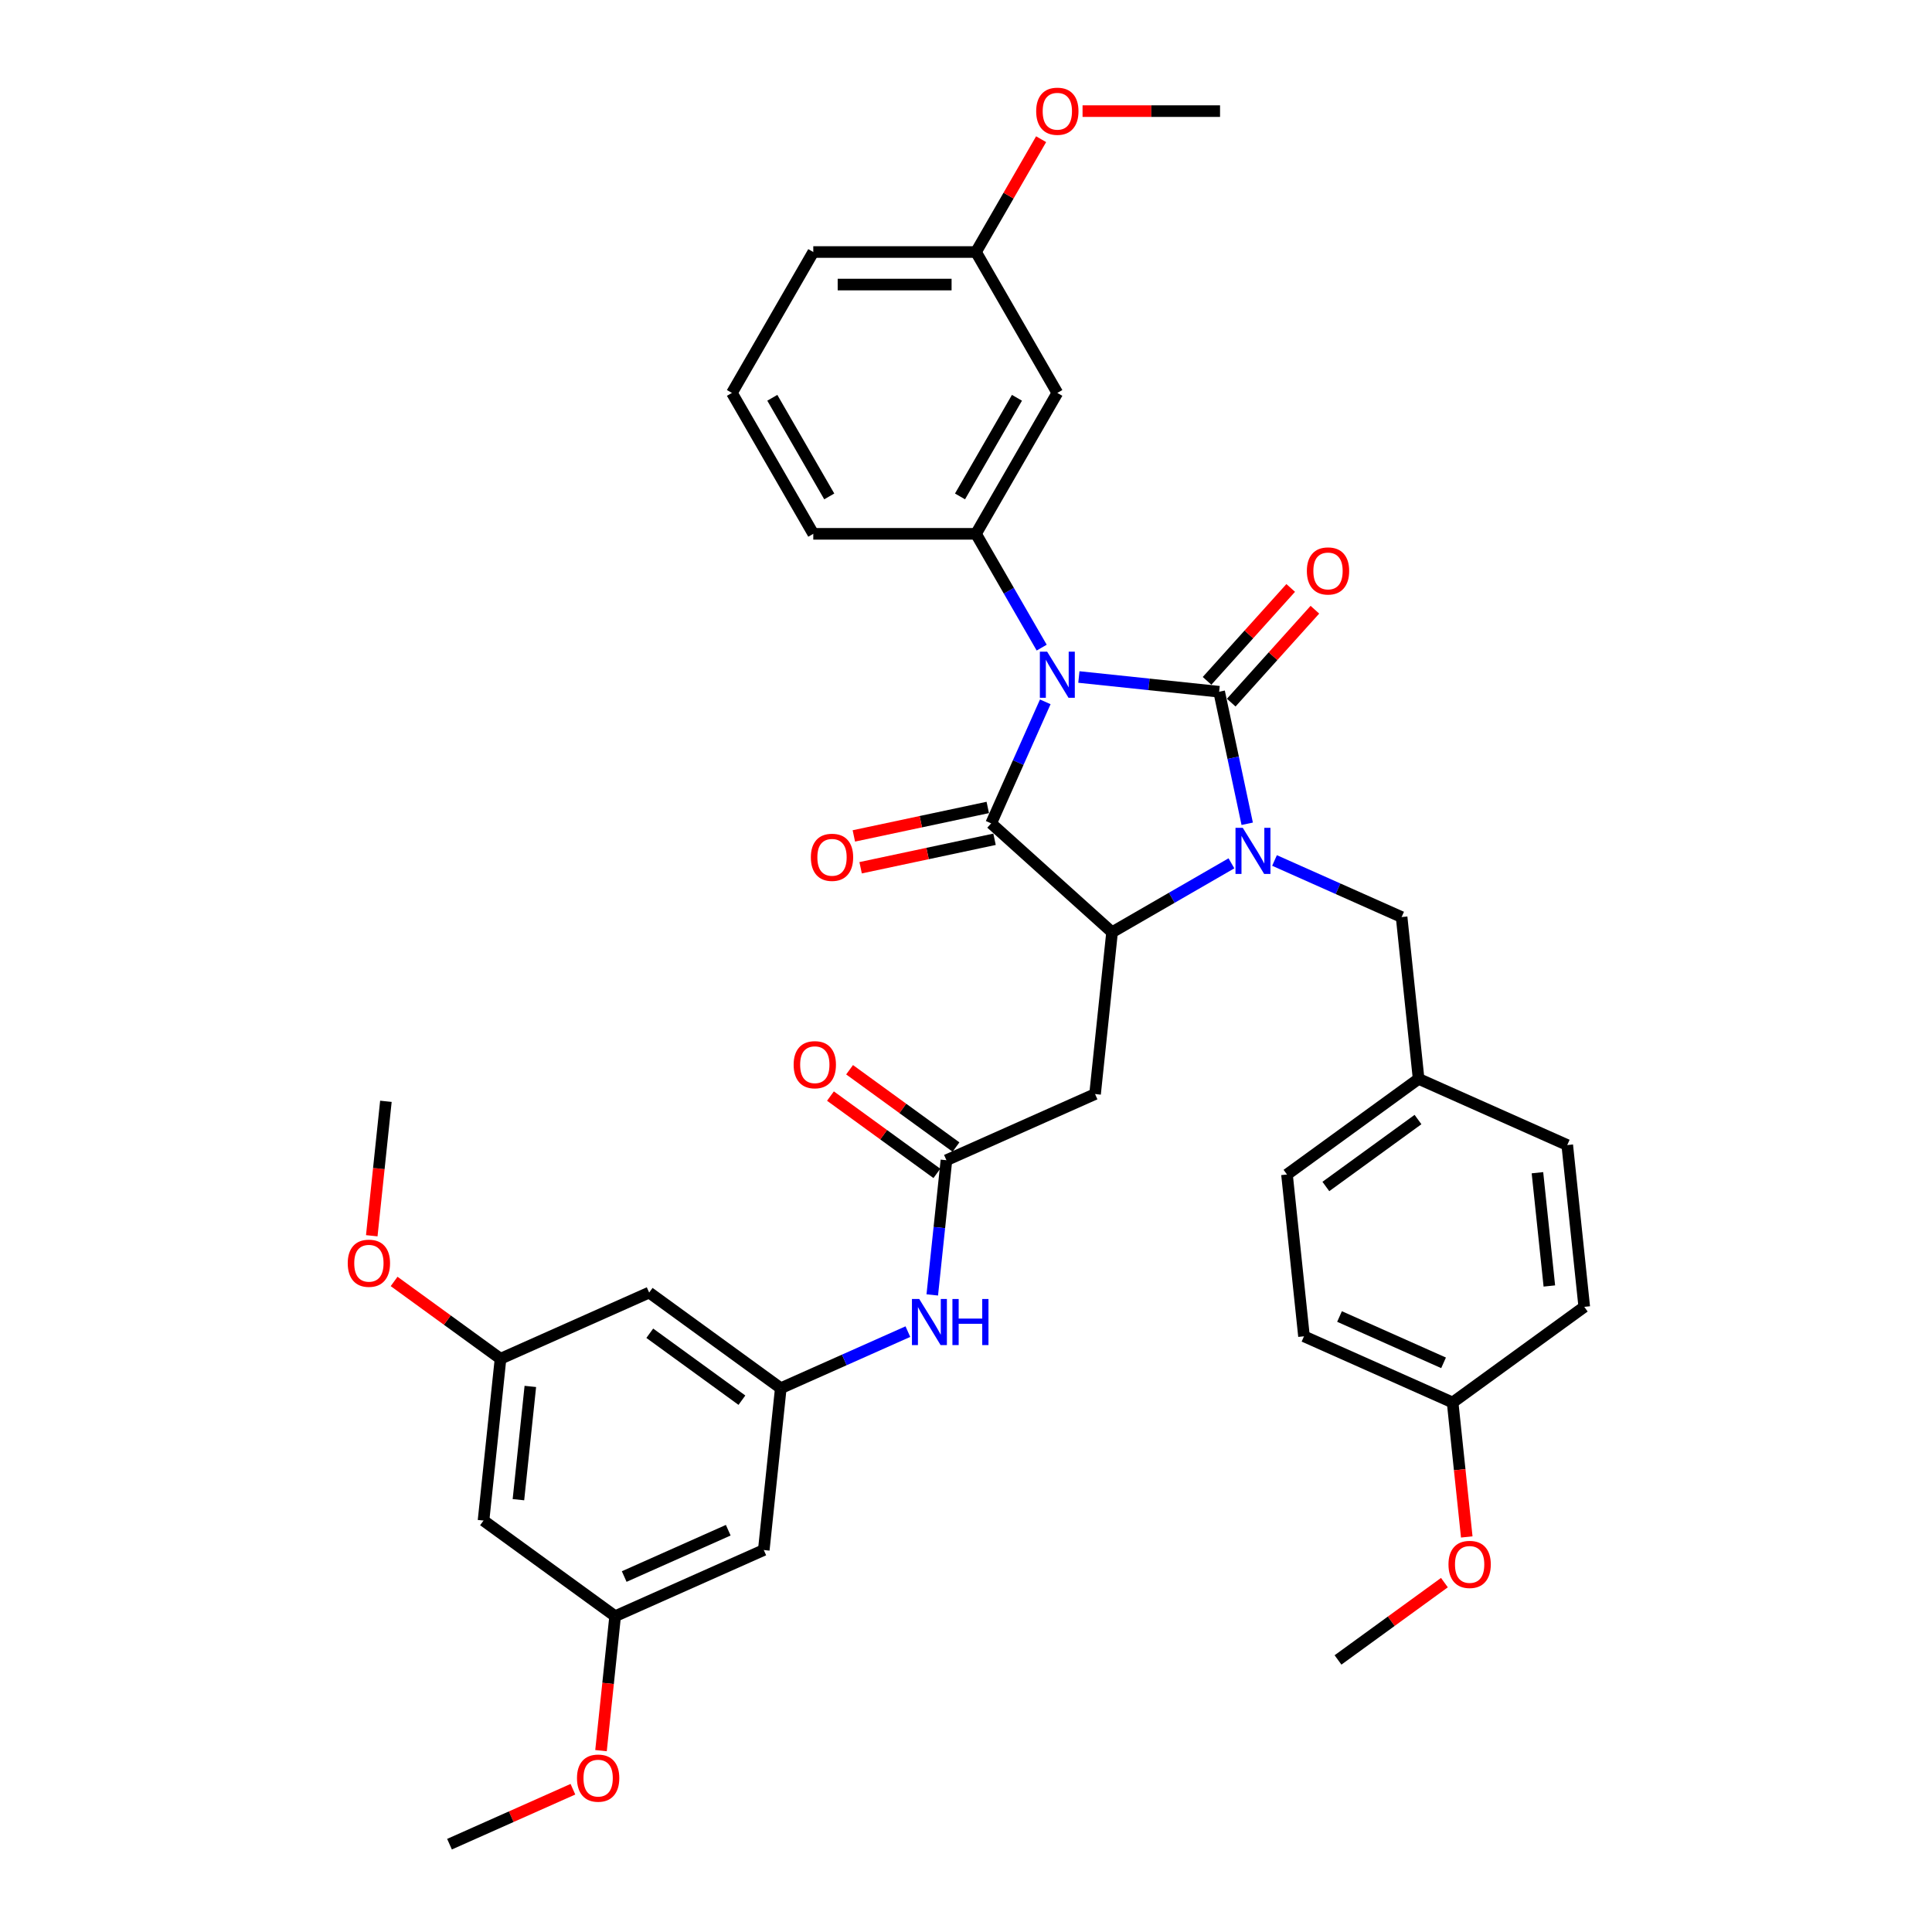 <?xml version='1.0' encoding='iso-8859-1'?>
<svg version='1.1' baseProfile='full'
              xmlns='http://www.w3.org/2000/svg'
                      xmlns:rdkit='http://www.rdkit.org/xml'
                      xmlns:xlink='http://www.w3.org/1999/xlink'
                  xml:space='preserve'
width='1000px' height='1000px' viewBox='0 0 1000 1000'>
<!-- END OF HEADER -->
<rect style='opacity:1.0;fill:#FFFFFF;stroke:none' width='1000' height='1000' x='0' y='0'> </rect>
<path class='bond-0' d='M 558.425,350.412 L 594.726,354.227' style='fill:none;fill-rule:evenodd;stroke:#0000FF;stroke-width:6px;stroke-linecap:butt;stroke-linejoin:miter;stroke-opacity:1' />
<path class='bond-0' d='M 594.726,354.227 L 631.028,358.043' style='fill:none;fill-rule:evenodd;stroke:#000000;stroke-width:6px;stroke-linecap:butt;stroke-linejoin:miter;stroke-opacity:1' />
<path class='bond-2' d='M 541.029,363.27 L 527.025,394.721' style='fill:none;fill-rule:evenodd;stroke:#0000FF;stroke-width:6px;stroke-linecap:butt;stroke-linejoin:miter;stroke-opacity:1' />
<path class='bond-2' d='M 527.025,394.721 L 513.022,426.173' style='fill:none;fill-rule:evenodd;stroke:#000000;stroke-width:6px;stroke-linecap:butt;stroke-linejoin:miter;stroke-opacity:1' />
<path class='bond-4' d='M 539.175,335.21 L 522.171,305.759' style='fill:none;fill-rule:evenodd;stroke:#0000FF;stroke-width:6px;stroke-linecap:butt;stroke-linejoin:miter;stroke-opacity:1' />
<path class='bond-4' d='M 522.171,305.759 L 505.168,276.308' style='fill:none;fill-rule:evenodd;stroke:#000000;stroke-width:6px;stroke-linecap:butt;stroke-linejoin:miter;stroke-opacity:1' />
<path class='bond-1' d='M 631.028,358.043 L 638.291,392.214' style='fill:none;fill-rule:evenodd;stroke:#000000;stroke-width:6px;stroke-linecap:butt;stroke-linejoin:miter;stroke-opacity:1' />
<path class='bond-1' d='M 638.291,392.214 L 645.555,426.386' style='fill:none;fill-rule:evenodd;stroke:#0000FF;stroke-width:6px;stroke-linecap:butt;stroke-linejoin:miter;stroke-opacity:1' />
<path class='bond-9' d='M 637.286,363.678 L 658.935,339.634' style='fill:none;fill-rule:evenodd;stroke:#000000;stroke-width:6px;stroke-linecap:butt;stroke-linejoin:miter;stroke-opacity:1' />
<path class='bond-9' d='M 658.935,339.634 L 680.583,315.591' style='fill:none;fill-rule:evenodd;stroke:#FF0000;stroke-width:6px;stroke-linecap:butt;stroke-linejoin:miter;stroke-opacity:1' />
<path class='bond-9' d='M 624.769,352.408 L 646.418,328.364' style='fill:none;fill-rule:evenodd;stroke:#000000;stroke-width:6px;stroke-linecap:butt;stroke-linejoin:miter;stroke-opacity:1' />
<path class='bond-9' d='M 646.418,328.364 L 668.066,304.321' style='fill:none;fill-rule:evenodd;stroke:#FF0000;stroke-width:6px;stroke-linecap:butt;stroke-linejoin:miter;stroke-opacity:1' />
<path class='bond-8' d='M 659.687,445.381 L 692.578,460.025' style='fill:none;fill-rule:evenodd;stroke:#0000FF;stroke-width:6px;stroke-linecap:butt;stroke-linejoin:miter;stroke-opacity:1' />
<path class='bond-8' d='M 692.578,460.025 L 725.47,474.669' style='fill:none;fill-rule:evenodd;stroke:#000000;stroke-width:6px;stroke-linecap:butt;stroke-linejoin:miter;stroke-opacity:1' />
<path class='bond-37' d='M 637.387,446.854 L 606.496,464.688' style='fill:none;fill-rule:evenodd;stroke:#0000FF;stroke-width:6px;stroke-linecap:butt;stroke-linejoin:miter;stroke-opacity:1' />
<path class='bond-37' d='M 606.496,464.688 L 575.605,482.523' style='fill:none;fill-rule:evenodd;stroke:#000000;stroke-width:6px;stroke-linecap:butt;stroke-linejoin:miter;stroke-opacity:1' />
<path class='bond-3' d='M 513.022,426.173 L 575.605,482.523' style='fill:none;fill-rule:evenodd;stroke:#000000;stroke-width:6px;stroke-linecap:butt;stroke-linejoin:miter;stroke-opacity:1' />
<path class='bond-12' d='M 511.271,417.936 L 476.611,425.303' style='fill:none;fill-rule:evenodd;stroke:#000000;stroke-width:6px;stroke-linecap:butt;stroke-linejoin:miter;stroke-opacity:1' />
<path class='bond-12' d='M 476.611,425.303 L 441.951,432.67' style='fill:none;fill-rule:evenodd;stroke:#FF0000;stroke-width:6px;stroke-linecap:butt;stroke-linejoin:miter;stroke-opacity:1' />
<path class='bond-12' d='M 514.773,434.41 L 480.113,441.778' style='fill:none;fill-rule:evenodd;stroke:#000000;stroke-width:6px;stroke-linecap:butt;stroke-linejoin:miter;stroke-opacity:1' />
<path class='bond-12' d='M 480.113,441.778 L 445.453,449.145' style='fill:none;fill-rule:evenodd;stroke:#FF0000;stroke-width:6px;stroke-linecap:butt;stroke-linejoin:miter;stroke-opacity:1' />
<path class='bond-5' d='M 575.605,482.523 L 566.803,566.276' style='fill:none;fill-rule:evenodd;stroke:#000000;stroke-width:6px;stroke-linecap:butt;stroke-linejoin:miter;stroke-opacity:1' />
<path class='bond-10' d='M 505.168,276.308 L 547.275,203.377' style='fill:none;fill-rule:evenodd;stroke:#000000;stroke-width:6px;stroke-linecap:butt;stroke-linejoin:miter;stroke-opacity:1' />
<path class='bond-10' d='M 496.898,256.947 L 526.373,205.895' style='fill:none;fill-rule:evenodd;stroke:#000000;stroke-width:6px;stroke-linecap:butt;stroke-linejoin:miter;stroke-opacity:1' />
<path class='bond-22' d='M 505.168,276.308 L 420.954,276.308' style='fill:none;fill-rule:evenodd;stroke:#000000;stroke-width:6px;stroke-linecap:butt;stroke-linejoin:miter;stroke-opacity:1' />
<path class='bond-6' d='M 566.803,566.276 L 489.869,600.529' style='fill:none;fill-rule:evenodd;stroke:#000000;stroke-width:6px;stroke-linecap:butt;stroke-linejoin:miter;stroke-opacity:1' />
<path class='bond-11' d='M 489.869,600.529 L 486.205,635.39' style='fill:none;fill-rule:evenodd;stroke:#000000;stroke-width:6px;stroke-linecap:butt;stroke-linejoin:miter;stroke-opacity:1' />
<path class='bond-11' d='M 486.205,635.39 L 482.541,670.251' style='fill:none;fill-rule:evenodd;stroke:#0000FF;stroke-width:6px;stroke-linecap:butt;stroke-linejoin:miter;stroke-opacity:1' />
<path class='bond-18' d='M 494.819,593.716 L 467.281,573.708' style='fill:none;fill-rule:evenodd;stroke:#000000;stroke-width:6px;stroke-linecap:butt;stroke-linejoin:miter;stroke-opacity:1' />
<path class='bond-18' d='M 467.281,573.708 L 439.742,553.7' style='fill:none;fill-rule:evenodd;stroke:#FF0000;stroke-width:6px;stroke-linecap:butt;stroke-linejoin:miter;stroke-opacity:1' />
<path class='bond-18' d='M 484.919,607.342 L 457.381,587.334' style='fill:none;fill-rule:evenodd;stroke:#000000;stroke-width:6px;stroke-linecap:butt;stroke-linejoin:miter;stroke-opacity:1' />
<path class='bond-18' d='M 457.381,587.334 L 429.842,567.326' style='fill:none;fill-rule:evenodd;stroke:#FF0000;stroke-width:6px;stroke-linecap:butt;stroke-linejoin:miter;stroke-opacity:1' />
<path class='bond-7' d='M 404.133,718.534 L 437.025,703.89' style='fill:none;fill-rule:evenodd;stroke:#000000;stroke-width:6px;stroke-linecap:butt;stroke-linejoin:miter;stroke-opacity:1' />
<path class='bond-7' d='M 437.025,703.89 L 469.917,689.246' style='fill:none;fill-rule:evenodd;stroke:#0000FF;stroke-width:6px;stroke-linecap:butt;stroke-linejoin:miter;stroke-opacity:1' />
<path class='bond-13' d='M 404.133,718.534 L 336.003,669.035' style='fill:none;fill-rule:evenodd;stroke:#000000;stroke-width:6px;stroke-linecap:butt;stroke-linejoin:miter;stroke-opacity:1' />
<path class='bond-13' d='M 384.014,724.735 L 336.322,690.086' style='fill:none;fill-rule:evenodd;stroke:#000000;stroke-width:6px;stroke-linecap:butt;stroke-linejoin:miter;stroke-opacity:1' />
<path class='bond-14' d='M 404.133,718.534 L 395.331,802.287' style='fill:none;fill-rule:evenodd;stroke:#000000;stroke-width:6px;stroke-linecap:butt;stroke-linejoin:miter;stroke-opacity:1' />
<path class='bond-19' d='M 725.47,474.669 L 734.273,558.422' style='fill:none;fill-rule:evenodd;stroke:#000000;stroke-width:6px;stroke-linecap:butt;stroke-linejoin:miter;stroke-opacity:1' />
<path class='bond-20' d='M 547.275,203.377 L 505.168,130.445' style='fill:none;fill-rule:evenodd;stroke:#000000;stroke-width:6px;stroke-linecap:butt;stroke-linejoin:miter;stroke-opacity:1' />
<path class='bond-16' d='M 336.003,669.035 L 259.069,703.288' style='fill:none;fill-rule:evenodd;stroke:#000000;stroke-width:6px;stroke-linecap:butt;stroke-linejoin:miter;stroke-opacity:1' />
<path class='bond-15' d='M 395.331,802.287 L 318.397,836.54' style='fill:none;fill-rule:evenodd;stroke:#000000;stroke-width:6px;stroke-linecap:butt;stroke-linejoin:miter;stroke-opacity:1' />
<path class='bond-15' d='M 376.94,792.038 L 323.087,816.015' style='fill:none;fill-rule:evenodd;stroke:#000000;stroke-width:6px;stroke-linecap:butt;stroke-linejoin:miter;stroke-opacity:1' />
<path class='bond-17' d='M 318.397,836.54 L 250.267,787.04' style='fill:none;fill-rule:evenodd;stroke:#000000;stroke-width:6px;stroke-linecap:butt;stroke-linejoin:miter;stroke-opacity:1' />
<path class='bond-27' d='M 318.397,836.54 L 314.74,871.334' style='fill:none;fill-rule:evenodd;stroke:#000000;stroke-width:6px;stroke-linecap:butt;stroke-linejoin:miter;stroke-opacity:1' />
<path class='bond-27' d='M 314.74,871.334 L 311.083,906.128' style='fill:none;fill-rule:evenodd;stroke:#FF0000;stroke-width:6px;stroke-linecap:butt;stroke-linejoin:miter;stroke-opacity:1' />
<path class='bond-28' d='M 259.069,703.288 L 231.531,683.279' style='fill:none;fill-rule:evenodd;stroke:#000000;stroke-width:6px;stroke-linecap:butt;stroke-linejoin:miter;stroke-opacity:1' />
<path class='bond-28' d='M 231.531,683.279 L 203.992,663.271' style='fill:none;fill-rule:evenodd;stroke:#FF0000;stroke-width:6px;stroke-linecap:butt;stroke-linejoin:miter;stroke-opacity:1' />
<path class='bond-40' d='M 259.069,703.288 L 250.267,787.04' style='fill:none;fill-rule:evenodd;stroke:#000000;stroke-width:6px;stroke-linecap:butt;stroke-linejoin:miter;stroke-opacity:1' />
<path class='bond-40' d='M 274.5,717.611 L 268.338,776.238' style='fill:none;fill-rule:evenodd;stroke:#000000;stroke-width:6px;stroke-linecap:butt;stroke-linejoin:miter;stroke-opacity:1' />
<path class='bond-23' d='M 734.273,558.422 L 811.206,592.675' style='fill:none;fill-rule:evenodd;stroke:#000000;stroke-width:6px;stroke-linecap:butt;stroke-linejoin:miter;stroke-opacity:1' />
<path class='bond-24' d='M 734.273,558.422 L 666.142,607.922' style='fill:none;fill-rule:evenodd;stroke:#000000;stroke-width:6px;stroke-linecap:butt;stroke-linejoin:miter;stroke-opacity:1' />
<path class='bond-24' d='M 733.953,579.473 L 686.262,614.123' style='fill:none;fill-rule:evenodd;stroke:#000000;stroke-width:6px;stroke-linecap:butt;stroke-linejoin:miter;stroke-opacity:1' />
<path class='bond-29' d='M 505.168,130.445 L 522.026,101.247' style='fill:none;fill-rule:evenodd;stroke:#000000;stroke-width:6px;stroke-linecap:butt;stroke-linejoin:miter;stroke-opacity:1' />
<path class='bond-29' d='M 522.026,101.247 L 538.883,72.049' style='fill:none;fill-rule:evenodd;stroke:#FF0000;stroke-width:6px;stroke-linecap:butt;stroke-linejoin:miter;stroke-opacity:1' />
<path class='bond-38' d='M 505.168,130.445 L 420.954,130.445' style='fill:none;fill-rule:evenodd;stroke:#000000;stroke-width:6px;stroke-linecap:butt;stroke-linejoin:miter;stroke-opacity:1' />
<path class='bond-38' d='M 492.536,147.288 L 433.586,147.288' style='fill:none;fill-rule:evenodd;stroke:#000000;stroke-width:6px;stroke-linecap:butt;stroke-linejoin:miter;stroke-opacity:1' />
<path class='bond-21' d='M 751.878,725.927 L 674.945,691.674' style='fill:none;fill-rule:evenodd;stroke:#000000;stroke-width:6px;stroke-linecap:butt;stroke-linejoin:miter;stroke-opacity:1' />
<path class='bond-21' d='M 747.189,705.402 L 693.336,681.425' style='fill:none;fill-rule:evenodd;stroke:#000000;stroke-width:6px;stroke-linecap:butt;stroke-linejoin:miter;stroke-opacity:1' />
<path class='bond-30' d='M 751.878,725.927 L 755.535,760.721' style='fill:none;fill-rule:evenodd;stroke:#000000;stroke-width:6px;stroke-linecap:butt;stroke-linejoin:miter;stroke-opacity:1' />
<path class='bond-30' d='M 755.535,760.721 L 759.192,795.515' style='fill:none;fill-rule:evenodd;stroke:#FF0000;stroke-width:6px;stroke-linecap:butt;stroke-linejoin:miter;stroke-opacity:1' />
<path class='bond-39' d='M 751.878,725.927 L 820.009,676.427' style='fill:none;fill-rule:evenodd;stroke:#000000;stroke-width:6px;stroke-linecap:butt;stroke-linejoin:miter;stroke-opacity:1' />
<path class='bond-31' d='M 420.954,276.308 L 378.847,203.377' style='fill:none;fill-rule:evenodd;stroke:#000000;stroke-width:6px;stroke-linecap:butt;stroke-linejoin:miter;stroke-opacity:1' />
<path class='bond-31' d='M 429.224,256.947 L 399.749,205.895' style='fill:none;fill-rule:evenodd;stroke:#000000;stroke-width:6px;stroke-linecap:butt;stroke-linejoin:miter;stroke-opacity:1' />
<path class='bond-25' d='M 811.206,592.675 L 820.009,676.427' style='fill:none;fill-rule:evenodd;stroke:#000000;stroke-width:6px;stroke-linecap:butt;stroke-linejoin:miter;stroke-opacity:1' />
<path class='bond-25' d='M 795.776,606.998 L 801.938,665.625' style='fill:none;fill-rule:evenodd;stroke:#000000;stroke-width:6px;stroke-linecap:butt;stroke-linejoin:miter;stroke-opacity:1' />
<path class='bond-26' d='M 666.142,607.922 L 674.945,691.674' style='fill:none;fill-rule:evenodd;stroke:#000000;stroke-width:6px;stroke-linecap:butt;stroke-linejoin:miter;stroke-opacity:1' />
<path class='bond-33' d='M 296.541,926.104 L 264.601,940.325' style='fill:none;fill-rule:evenodd;stroke:#FF0000;stroke-width:6px;stroke-linecap:butt;stroke-linejoin:miter;stroke-opacity:1' />
<path class='bond-33' d='M 264.601,940.325 L 232.661,954.545' style='fill:none;fill-rule:evenodd;stroke:#000000;stroke-width:6px;stroke-linecap:butt;stroke-linejoin:miter;stroke-opacity:1' />
<path class='bond-34' d='M 192.428,639.623 L 196.085,604.829' style='fill:none;fill-rule:evenodd;stroke:#FF0000;stroke-width:6px;stroke-linecap:butt;stroke-linejoin:miter;stroke-opacity:1' />
<path class='bond-34' d='M 196.085,604.829 L 199.742,570.035' style='fill:none;fill-rule:evenodd;stroke:#000000;stroke-width:6px;stroke-linecap:butt;stroke-linejoin:miter;stroke-opacity:1' />
<path class='bond-35' d='M 560.328,57.514 L 595.909,57.514' style='fill:none;fill-rule:evenodd;stroke:#FF0000;stroke-width:6px;stroke-linecap:butt;stroke-linejoin:miter;stroke-opacity:1' />
<path class='bond-35' d='M 595.909,57.514 L 631.489,57.514' style='fill:none;fill-rule:evenodd;stroke:#000000;stroke-width:6px;stroke-linecap:butt;stroke-linejoin:miter;stroke-opacity:1' />
<path class='bond-36' d='M 747.628,819.163 L 720.089,839.171' style='fill:none;fill-rule:evenodd;stroke:#FF0000;stroke-width:6px;stroke-linecap:butt;stroke-linejoin:miter;stroke-opacity:1' />
<path class='bond-36' d='M 720.089,839.171 L 692.551,859.179' style='fill:none;fill-rule:evenodd;stroke:#000000;stroke-width:6px;stroke-linecap:butt;stroke-linejoin:miter;stroke-opacity:1' />
<path class='bond-32' d='M 378.847,203.377 L 420.954,130.445' style='fill:none;fill-rule:evenodd;stroke:#000000;stroke-width:6px;stroke-linecap:butt;stroke-linejoin:miter;stroke-opacity:1' />
<path  class='atom-0' d='M 542.003 337.315
L 549.818 349.947
Q 550.593 351.194, 551.84 353.45
Q 553.086 355.707, 553.153 355.842
L 553.153 337.315
L 556.32 337.315
L 556.32 361.164
L 553.052 361.164
L 544.664 347.353
Q 543.688 345.736, 542.643 343.884
Q 541.633 342.031, 541.33 341.458
L 541.33 361.164
L 538.231 361.164
L 538.231 337.315
L 542.003 337.315
' fill='#0000FF'/>
<path  class='atom-2' d='M 643.265 428.492
L 651.08 441.124
Q 651.855 442.37, 653.101 444.627
Q 654.348 446.884, 654.415 447.019
L 654.415 428.492
L 657.581 428.492
L 657.581 452.341
L 654.314 452.341
L 645.926 438.53
Q 644.949 436.913, 643.905 435.06
Q 642.894 433.208, 642.591 432.635
L 642.591 452.341
L 639.492 452.341
L 639.492 428.492
L 643.265 428.492
' fill='#0000FF'/>
<path  class='atom-10' d='M 676.43 295.527
Q 676.43 289.8, 679.26 286.6
Q 682.089 283.4, 687.378 283.4
Q 692.667 283.4, 695.496 286.6
Q 698.326 289.8, 698.326 295.527
Q 698.326 301.321, 695.462 304.622
Q 692.599 307.889, 687.378 307.889
Q 682.123 307.889, 679.26 304.622
Q 676.43 301.354, 676.43 295.527
M 687.378 305.194
Q 691.016 305.194, 692.97 302.769
Q 694.957 300.31, 694.957 295.527
Q 694.957 290.844, 692.97 288.486
Q 691.016 286.095, 687.378 286.095
Q 683.74 286.095, 681.752 288.453
Q 679.799 290.811, 679.799 295.527
Q 679.799 300.344, 681.752 302.769
Q 683.74 305.194, 687.378 305.194
' fill='#FF0000'/>
<path  class='atom-12' d='M 475.795 672.357
L 483.61 684.989
Q 484.385 686.235, 485.631 688.492
Q 486.877 690.749, 486.945 690.884
L 486.945 672.357
L 490.111 672.357
L 490.111 696.206
L 486.844 696.206
L 478.456 682.395
Q 477.479 680.778, 476.435 678.925
Q 475.424 677.073, 475.121 676.5
L 475.121 696.206
L 472.022 696.206
L 472.022 672.357
L 475.795 672.357
' fill='#0000FF'/>
<path  class='atom-12' d='M 492.974 672.357
L 496.208 672.357
L 496.208 682.496
L 508.402 682.496
L 508.402 672.357
L 511.636 672.357
L 511.636 696.206
L 508.402 696.206
L 508.402 685.191
L 496.208 685.191
L 496.208 696.206
L 492.974 696.206
L 492.974 672.357
' fill='#0000FF'/>
<path  class='atom-13' d='M 419.701 443.75
Q 419.701 438.023, 422.53 434.823
Q 425.36 431.623, 430.648 431.623
Q 435.937 431.623, 438.767 434.823
Q 441.596 438.023, 441.596 443.75
Q 441.596 449.543, 438.733 452.845
Q 435.87 456.112, 430.648 456.112
Q 425.394 456.112, 422.53 452.845
Q 419.701 449.577, 419.701 443.75
M 430.648 453.417
Q 434.287 453.417, 436.24 450.992
Q 438.228 448.533, 438.228 443.75
Q 438.228 439.067, 436.24 436.709
Q 434.287 434.318, 430.648 434.318
Q 427.01 434.318, 425.023 436.676
Q 423.069 439.034, 423.069 443.75
Q 423.069 448.567, 425.023 450.992
Q 427.01 453.417, 430.648 453.417
' fill='#FF0000'/>
<path  class='atom-19' d='M 410.791 551.096
Q 410.791 545.37, 413.621 542.17
Q 416.45 538.97, 421.739 538.97
Q 427.027 538.97, 429.857 542.17
Q 432.687 545.37, 432.687 551.096
Q 432.687 556.89, 429.823 560.192
Q 426.96 563.459, 421.739 563.459
Q 416.484 563.459, 413.621 560.192
Q 410.791 556.924, 410.791 551.096
M 421.739 560.764
Q 425.377 560.764, 427.331 558.339
Q 429.318 555.88, 429.318 551.096
Q 429.318 546.414, 427.331 544.056
Q 425.377 541.664, 421.739 541.664
Q 418.101 541.664, 416.113 544.022
Q 414.16 546.38, 414.16 551.096
Q 414.16 555.913, 416.113 558.339
Q 418.101 560.764, 421.739 560.764
' fill='#FF0000'/>
<path  class='atom-28' d='M 298.647 920.36
Q 298.647 914.633, 301.476 911.433
Q 304.306 908.233, 309.594 908.233
Q 314.883 908.233, 317.713 911.433
Q 320.542 914.633, 320.542 920.36
Q 320.542 926.154, 317.679 929.455
Q 314.816 932.723, 309.594 932.723
Q 304.339 932.723, 301.476 929.455
Q 298.647 926.188, 298.647 920.36
M 309.594 930.028
Q 313.232 930.028, 315.186 927.602
Q 317.174 925.143, 317.174 920.36
Q 317.174 915.678, 315.186 913.32
Q 313.232 910.928, 309.594 910.928
Q 305.956 910.928, 303.969 913.286
Q 302.015 915.644, 302.015 920.36
Q 302.015 925.177, 303.969 927.602
Q 305.956 930.028, 309.594 930.028
' fill='#FF0000'/>
<path  class='atom-29' d='M 179.991 653.855
Q 179.991 648.129, 182.821 644.928
Q 185.65 641.728, 190.939 641.728
Q 196.228 641.728, 199.057 644.928
Q 201.887 648.129, 201.887 653.855
Q 201.887 659.649, 199.023 662.95
Q 196.16 666.218, 190.939 666.218
Q 185.684 666.218, 182.821 662.95
Q 179.991 659.683, 179.991 653.855
M 190.939 663.523
Q 194.577 663.523, 196.531 661.098
Q 198.518 658.639, 198.518 653.855
Q 198.518 649.173, 196.531 646.815
Q 194.577 644.423, 190.939 644.423
Q 187.301 644.423, 185.313 646.781
Q 183.36 649.139, 183.36 653.855
Q 183.36 658.672, 185.313 661.098
Q 187.301 663.523, 190.939 663.523
' fill='#FF0000'/>
<path  class='atom-30' d='M 536.327 57.581
Q 536.327 51.855, 539.157 48.655
Q 541.986 45.455, 547.275 45.455
Q 552.564 45.455, 555.393 48.655
Q 558.223 51.855, 558.223 57.581
Q 558.223 63.375, 555.36 66.677
Q 552.496 69.944, 547.275 69.944
Q 542.02 69.944, 539.157 66.677
Q 536.327 63.409, 536.327 57.581
M 547.275 67.249
Q 550.913 67.249, 552.867 64.824
Q 554.854 62.365, 554.854 57.581
Q 554.854 52.899, 552.867 50.541
Q 550.913 48.149, 547.275 48.149
Q 543.637 48.149, 541.65 50.507
Q 539.696 52.865, 539.696 57.581
Q 539.696 62.398, 541.65 64.824
Q 543.637 67.249, 547.275 67.249
' fill='#FF0000'/>
<path  class='atom-31' d='M 749.733 809.747
Q 749.733 804.021, 752.563 800.82
Q 755.393 797.62, 760.681 797.62
Q 765.97 797.62, 768.799 800.82
Q 771.629 804.021, 771.629 809.747
Q 771.629 815.541, 768.766 818.842
Q 765.902 822.11, 760.681 822.11
Q 755.426 822.11, 752.563 818.842
Q 749.733 815.575, 749.733 809.747
M 760.681 819.415
Q 764.319 819.415, 766.273 816.99
Q 768.26 814.53, 768.26 809.747
Q 768.26 805.065, 766.273 802.707
Q 764.319 800.315, 760.681 800.315
Q 757.043 800.315, 755.056 802.673
Q 753.102 805.031, 753.102 809.747
Q 753.102 814.564, 755.056 816.99
Q 757.043 819.415, 760.681 819.415
' fill='#FF0000'/>
</svg>
